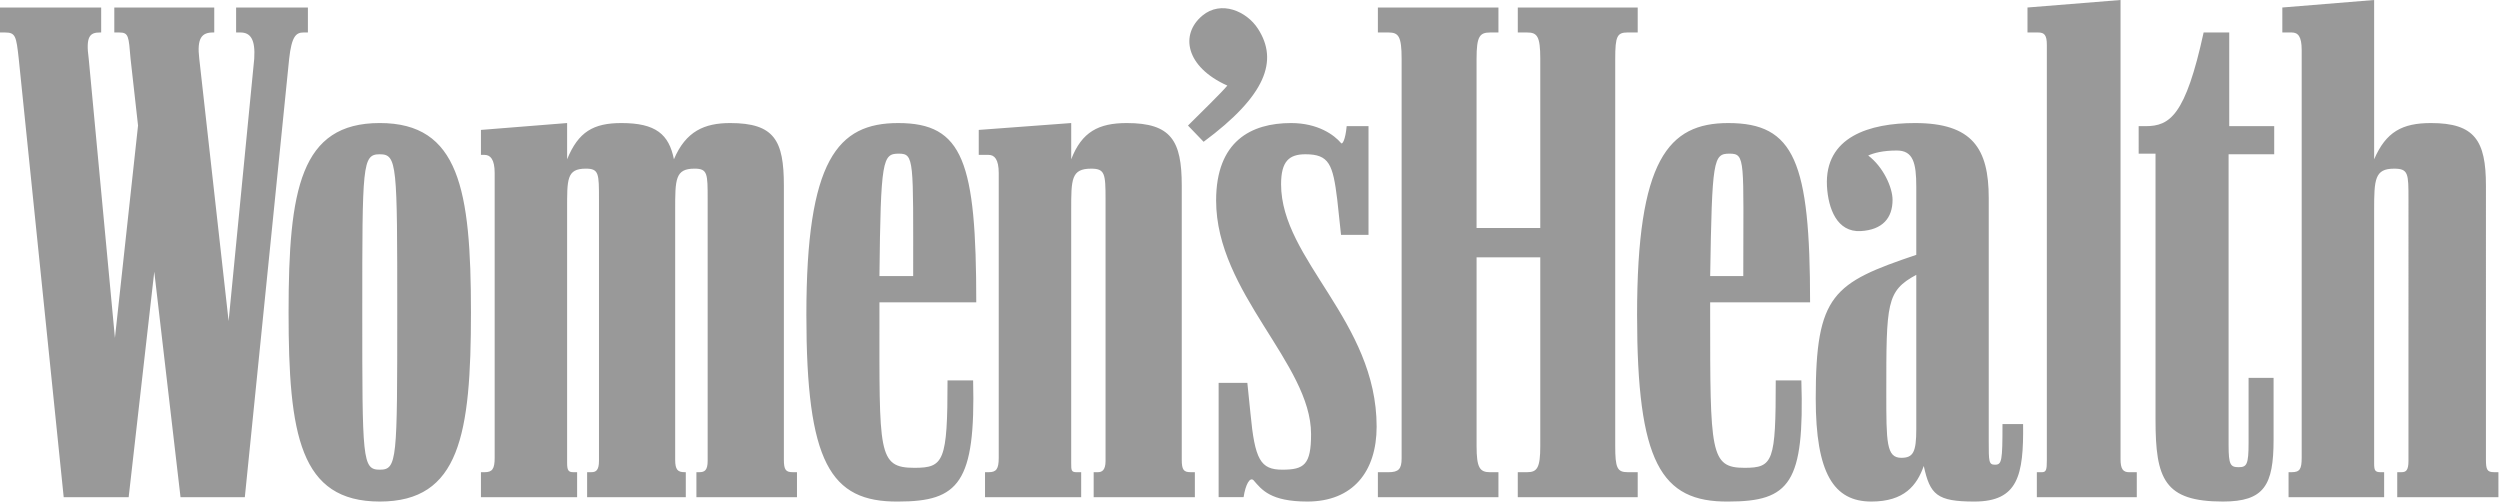 <svg width="144" height="29" viewBox="0 0 144 29" xmlns="http://www.w3.org/2000/svg"><title>womenshealth</title><path d="M98.506 15.902c.108-6.728.18-7.052 1.115-7.052.936 0 .792.36.792 7.052h-1.907zm-47.85 0c.072-6.728.18-7.052 1.115-7.052.9 0 .828.36.828 7.052h-1.943zm58.859 10.468c-.864 0-.864-.898-.864-3.74 0-5.181 0-5.865 1.727-6.8v8.886c0 1.331-.18 1.654-.863 1.654zM69.328 8.167c3.598-2.663 4.318-4.677 3.13-6.512C71.811.648 70.335 0 69.256.9c-1.296 1.079-.971 2.95 1.44 4.03-.433.503-1.44 1.475-2.268 2.302l.9.935zM21.874 27.054c-1.007 0-1.007-.575-1.007-9.066 0-8.526 0-9.102 1.007-9.102s1.007.576 1.007 9.102c0 8.527 0 9.066-1.007 9.066zm102.284-2.877c0 3.417.503 4.712 3.884 4.712 2.375 0 2.916-.935 2.916-3.56v-3.563h-1.44v3.742c0 1.259-.108 1.402-.575 1.402-.468 0-.576-.143-.576-1.259V8.886h2.627V7.267h-2.59V1.871h-1.475c-1.044 4.785-1.943 5.396-3.346 5.396h-.396V8.85h.971v15.327zM75.3 28.889c2.627 0 3.994-1.727 3.994-4.317 0-6.08-5.504-9.606-5.504-13.959 0-1.331.468-1.727 1.403-1.727 1.367 0 1.583.576 1.834 2.626l.216 2.015h1.583v-6.26h-1.258c-.073.792-.252 1.08-.325.972-.395-.468-1.331-1.151-2.878-1.151-2.302 0-4.317 1.043-4.317 4.46 0 5.325 5.469 9.39 5.469 13.456 0 1.763-.396 2.05-1.655 2.05-1.26 0-1.583-.575-1.835-3.237l-.18-1.763h-1.654v6.583h1.438c.108-.72.36-1.187.576-.971.467.54.97 1.223 3.093 1.223zm42.022-.252h5.757V27.2h-.432c-.36 0-.504-.181-.504-.756V0l-5.36.432v1.439h.611c.36 0 .504.143.504.72v23.924c0 .54-.037.684-.288.684h-.288v1.438zm-65.587.252c3.49 0 4.461-1.08 4.317-6.98h-1.474c0 4.678-.216 5.037-1.907 5.037-2.123 0-2.015-.863-2.015-8.885v-.648h5.577c0-8.094-.756-10.325-4.498-10.325-3.489 0-5.288 2.123-5.288 11.045 0 8.49 1.367 10.792 5.288 10.756zm47.814 0c3.562 0 4.389-1.08 4.209-6.98h-1.475c0 4.678-.144 5.037-1.798 5.037-1.98 0-1.98-.863-1.98-8.885v-.648h5.756c0-8.094-.9-10.325-4.713-10.325-3.454 0-5.252 2.123-5.252 11.045 0 8.49 1.368 10.792 5.253 10.756zm8.239 0c1.906 0 2.626-.935 3.021-2.05.36 1.654.756 2.05 2.915 2.05 2.518 0 2.842-1.51 2.806-4.461h-1.187c0 2.123-.037 2.339-.432 2.339-.36 0-.36-.18-.36-1.368V11.405c0-2.842-.935-4.317-4.245-4.317-2.626 0-5.217.791-5.073 3.633.072 1.296.576 2.662 1.943 2.59 1.259-.072 1.835-.755 1.835-1.799 0-.719-.54-1.906-1.403-2.554.323-.144.827-.288 1.654-.288.936 0 1.116.72 1.116 2.087v3.921c-4.785 1.62-5.792 2.267-5.792 8.275 0 4.317 1.043 5.936 3.202 5.936zm-51.052-.252h5.54V27.2h-.252c-.323 0-.323-.109-.323-.54v-14.57c0-1.763 0-2.375 1.15-2.375.792 0 .829.288.829 1.763V26.55c0 .54-.216.647-.432.647h-.253v1.44h5.829v-1.44h-.252c-.396 0-.503-.144-.503-.72V10.687c0-2.591-.612-3.599-3.167-3.599-1.618 0-2.59.504-3.2 2.087V7.087l-5.326.396v1.439h.576c.324 0 .575.252.575 1.044V26.37c0 .648-.143.828-.575.828h-.215v1.44zm-34.862.252c4.606 0 5.253-3.85 5.253-10.901 0-7.087-.684-10.901-5.253-10.901s-5.252 3.814-5.252 10.9c0 7.053.647 10.902 5.252 10.902zm109.947-.252h5.505V27.2h-.18c-.36 0-.396-.109-.396-.54v-14.57c0-1.763.036-2.375 1.151-2.375.827 0 .827.288.827 1.763V26.55c0 .54-.143.647-.395.647h-.252v1.44h5.828v-1.44h-.251c-.396 0-.468-.144-.468-.72V10.687c0-2.591-.648-3.599-3.166-3.599-1.655 0-2.59.504-3.274 2.087V0l-5.288.432v1.439h.54c.358 0 .575.216.575 1.007V26.37c0 .648-.109.828-.576.828h-.18v1.44zm-52.455 0h6.944V27.2h-.469c-.61 0-.79-.253-.79-1.512V14.822h3.669v10.865c0 1.26-.18 1.511-.756 1.511h-.54v1.44h6.908v-1.44h-.575c-.612 0-.72-.252-.72-1.51V3.381c0-1.295.108-1.511.72-1.511h.575V.432h-6.907v1.439h.54c.575 0 .755.216.755 1.51v9.75h-3.67v-9.75c0-1.294.18-1.51.791-1.51h.469V.432h-6.944v1.439h.611c.576 0 .756.216.756 1.51v23.025c0 .612-.18.793-.756.793h-.611v1.438zM38.89 12.088c0-1.762 0-2.374 1.116-2.374.755 0 .755.288.755 1.763V26.55c0 .54-.18.647-.468.647h-.18v1.44h5.793v-1.44h-.252c-.396 0-.503-.144-.503-.72V10.687c0-2.591-.54-3.599-3.094-3.599-1.476 0-2.555.468-3.239 2.087-.288-1.44-1.043-2.087-3.022-2.087-1.619 0-2.482.504-3.13 2.087V7.087l-4.964.396v1.439h.216c.323 0 .575.252.575 1.044V26.37c0 .648-.144.828-.575.828h-.216v1.44h5.54v-1.44h-.216c-.288 0-.36-.108-.36-.54v-14.57c0-1.762-.035-2.374 1.08-2.374.755 0 .755.288.755 1.763V26.55c0 .54-.18.647-.432.647h-.251v1.44h5.684v-1.44h-.072c-.395 0-.54-.144-.54-.72v-14.39zm-24.788 16.55l2.554-25.256c.144-1.295.396-1.511.828-1.511h.251V.432H13.6v1.439h.252c.576 0 .863.396.792 1.51l-1.476 15.111-1.69-15.11c-.144-1.187.143-1.511.791-1.511h.072V.432H6.584v1.439h.288c.54 0 .54.216.648 1.51l.431 3.85L6.62 19.464 5.11 3.382c-.181-1.295.071-1.511.646-1.511h.072V.432H0v1.439h.288c.612 0 .647.216.791 1.51l2.59 25.256h3.742L8.886 15.65l1.512 12.987h3.705z" fill-rule="evenodd" opacity=".4"/></svg>